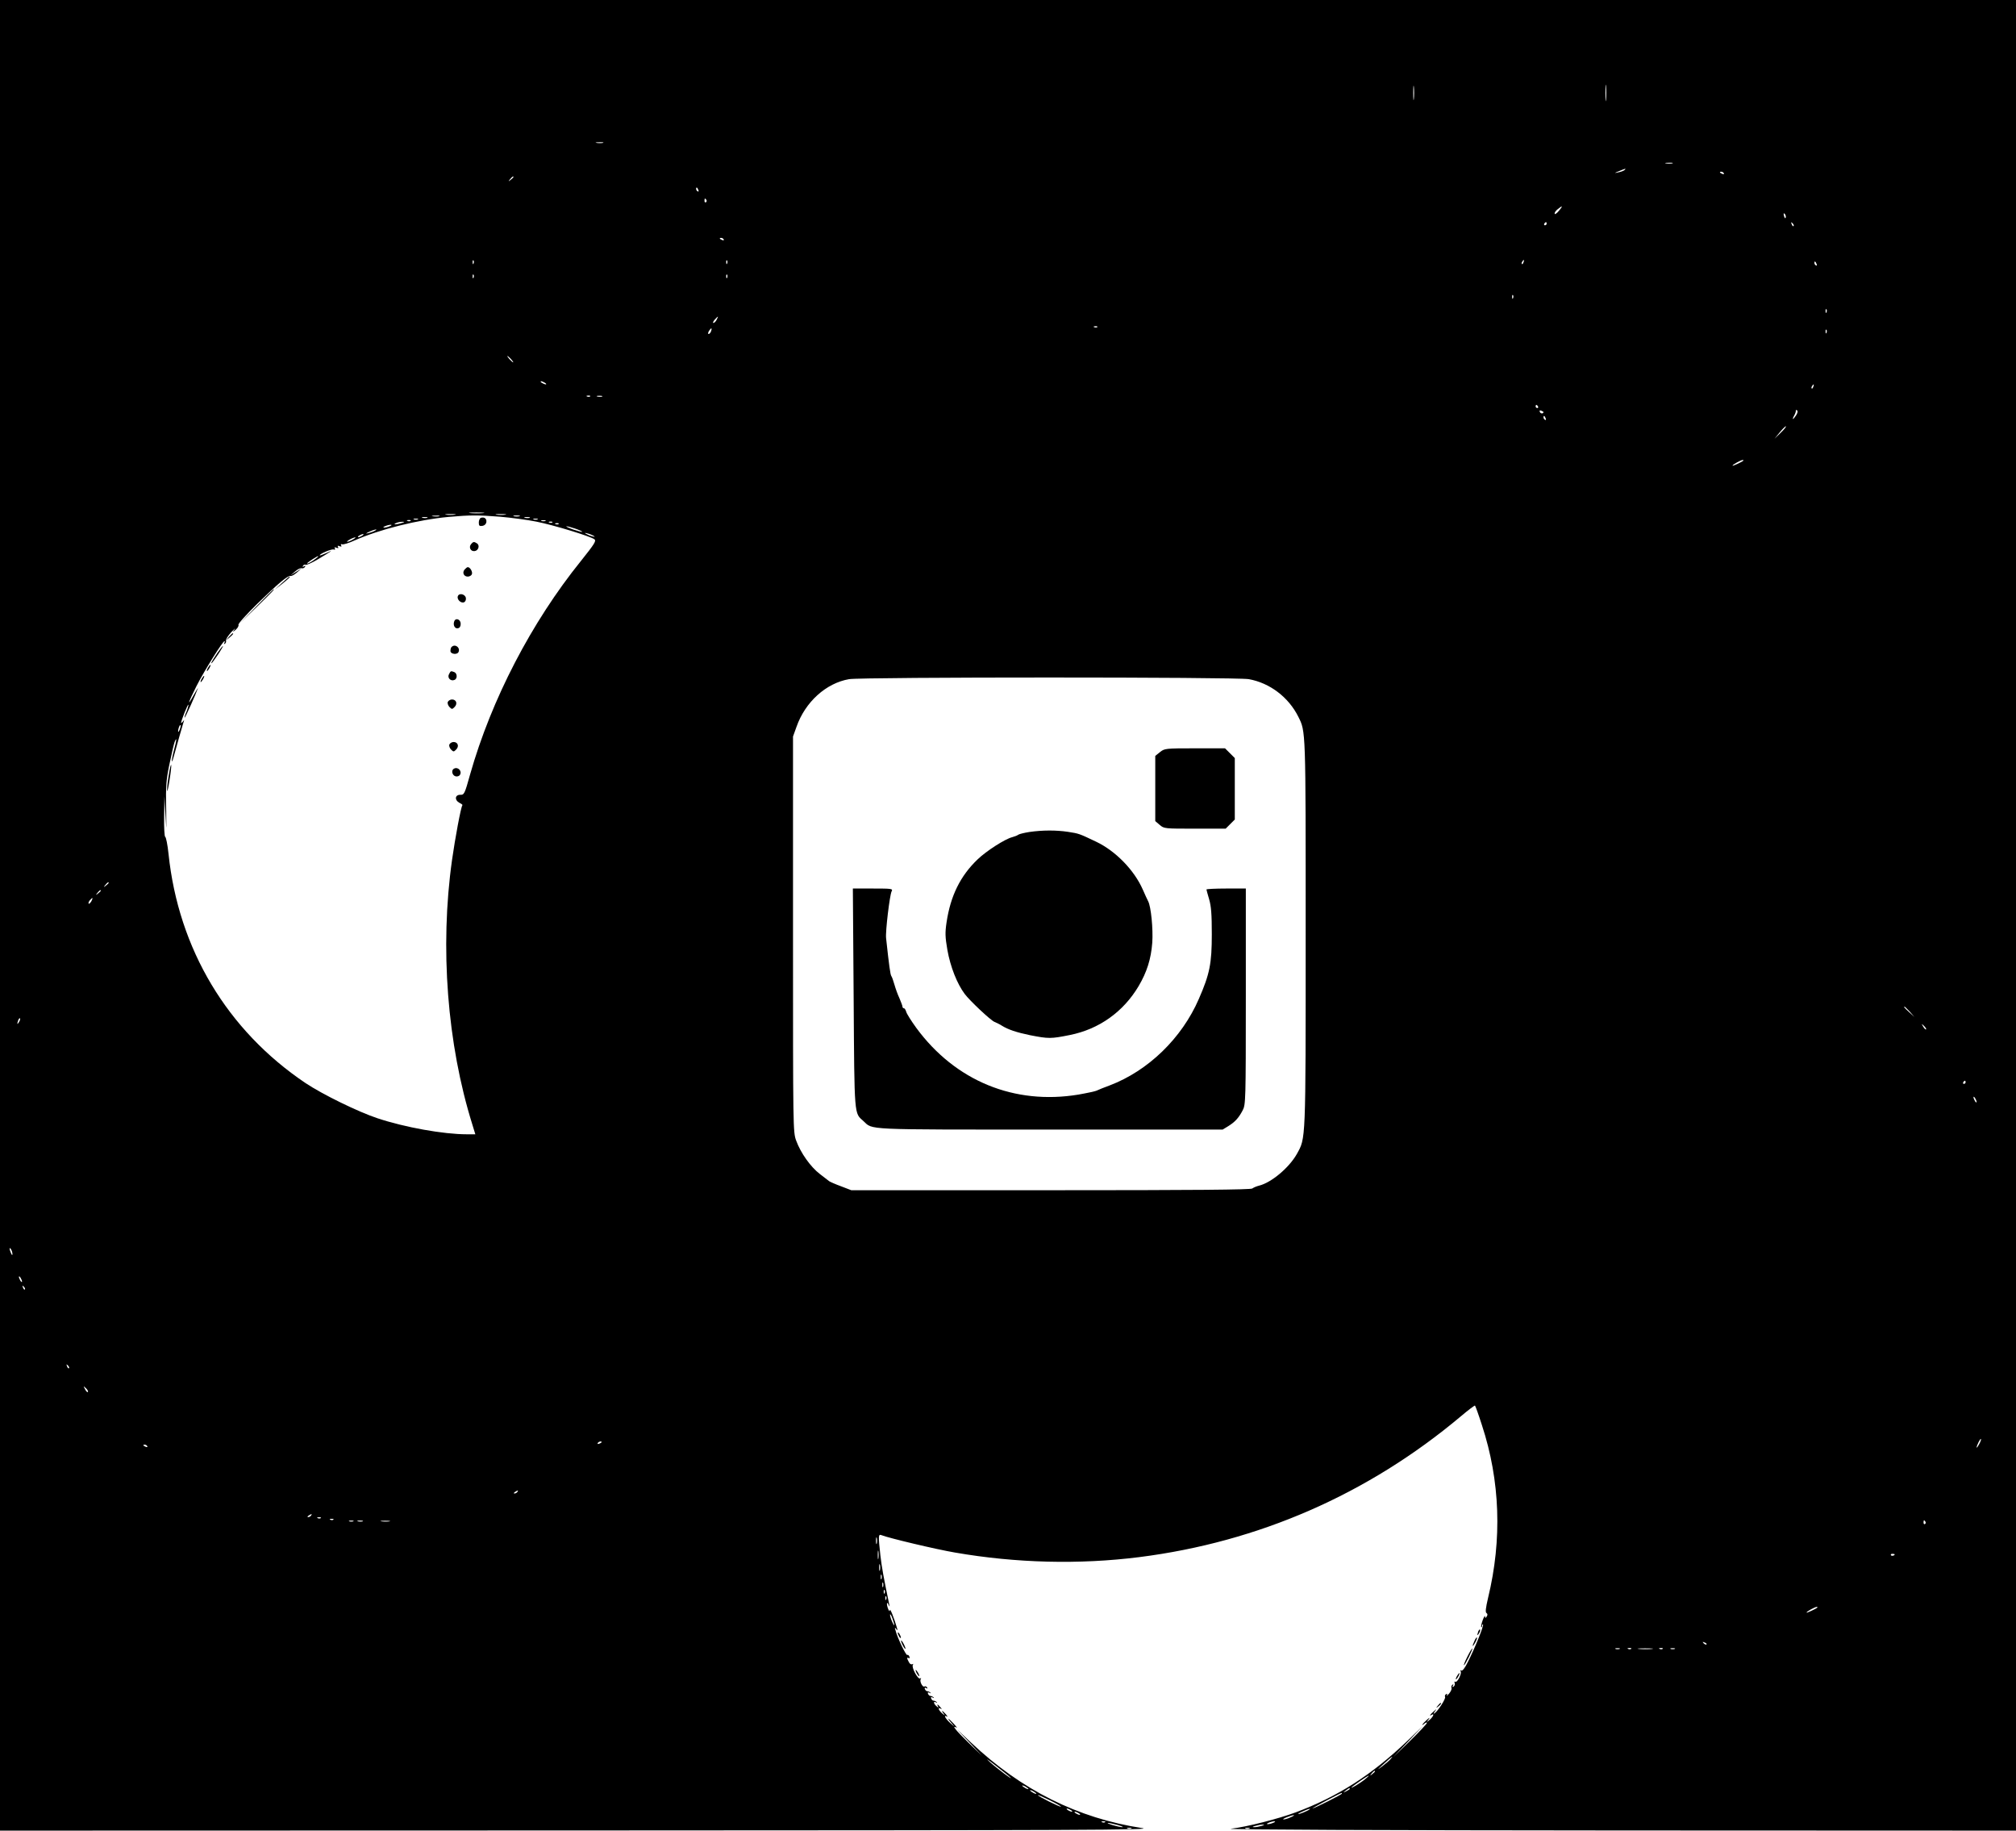 <?xml version="1.0" standalone="no"?>
<!DOCTYPE svg PUBLIC "-//W3C//DTD SVG 20010904//EN"
 "http://www.w3.org/TR/2001/REC-SVG-20010904/DTD/svg10.dtd">
<svg version="1.0" xmlns="http://www.w3.org/2000/svg"
 width="1280pt" height="1162pt" viewBox="0 0 1280 1162"
 preserveAspectRatio="xMidYMid meet">
<g transform="translate(0,1162) scale(0.1,-0.1)"
fill="#000000" stroke="none">
<path d="M0 5810 l0 -5810 3673 1 c3224 1 3661 3 3579 15 -410 63 -766 241
-1087 543 l-90 85 80 -84 80 -85 -88 85 c-79 77 -108 113 -74 94 6 -4 -1 7
-17 24 -36 39 -49 43 -15 5 23 -27 23 -27 -9 1 -31 29 -44 54 -19 40 6 -4 3 2
-7 14 -23 26 -34 29 -15 5 11 -15 10 -14 -9 1 -23 20 -31 42 -9 30 8 -5 8 -2
-2 9 -16 20 -26 23 -15 5 5 -9 2 -9 -9 1 -20 16 -23 36 -4 25 7 -4 9 -3 4 2
-5 5 -14 9 -20 9 -5 0 -12 6 -15 14 -3 9 0 11 9 6 8 -5 11 -4 6 1 -5 5 -14 9
-20 9 -5 0 -12 6 -15 14 -3 9 0 11 9 6 8 -5 11 -4 6 1 -5 5 -14 9 -20 9 -5 0
-12 6 -15 14 -3 9 0 11 8 6 9 -5 11 -4 6 4 -4 6 -11 9 -16 6 -12 -8 -33 33
-24 47 4 7 3 8 -4 4 -14 -8 -56 70 -46 86 4 7 3 8 -4 4 -6 -3 -16 2 -21 13
-14 25 -14 34 -1 26 6 -3 7 1 4 9 -3 9 -10 14 -14 11 -7 -5 -61 106 -74 155
-6 20 -5 22 4 10 9 -12 10 -10 4 10 -17 59 -43 124 -44 110 -1 -10 -4 -9 -10
5 -12 28 -11 56 1 30 8 -17 9 -17 4 5 -35 169 -46 228 -55 305 -14 128 -14
139 8 130 49 -19 343 -89 466 -110 386 -67 789 -77 1169 -29 758 96 1452 399
2040 892 48 41 90 72 92 70 3 -3 23 -58 44 -124 116 -353 129 -726 39 -1097
-15 -64 -18 -91 -10 -96 7 -4 8 -12 2 -21 -9 -13 -10 -13 -11 0 0 8 -7 -3 -15
-24 -8 -22 -12 -42 -9 -44 3 -3 5 1 5 8 0 7 3 11 6 8 6 -7 -52 -151 -97 -239
-18 -37 -34 -57 -41 -53 -7 4 -8 3 -4 -4 9 -15 -22 -75 -34 -67 -6 3 -7 0 -4
-8 3 -8 0 -18 -7 -23 -8 -5 -10 -3 -4 6 5 8 4 11 -3 6 -6 -4 -9 -13 -6 -20 3
-7 -5 -24 -16 -37 -12 -13 -18 -18 -14 -10 5 9 3 12 -5 7 -6 -4 -9 -12 -6 -17
7 -10 -47 -93 -68 -105 -7 -5 -6 0 3 12 14 19 14 19 -8 0 -23 -20 -30 -32 -12
-21 19 12 10 -12 -12 -31 -22 -19 -23 -19 -8 1 11 15 7 14 -13 -4 -28 -25 -38
-43 -12 -21 8 7 15 8 15 4 0 -5 -48 -57 -107 -114 l-108 -105 95 100 95 100
-100 -96 c-226 -216 -441 -353 -708 -453 -111 -41 -308 -92 -412 -104 -41 -6
959 -10 2457 -11 l2528 -1 0 5810 0 5810 -6400 0 -6400 0 0 -5810z m10197
5178 c-2 -24 -4 -5 -4 42 0 47 2 66 4 43 2 -24 2 -62 0 -85z m-1220 5 c-2 -21
-4 -4 -4 37 0 41 2 58 4 38 2 -21 2 -55 0 -75z m-5149 -280 c-10 -2 -28 -2
-40 0 -13 2 -5 4 17 4 22 1 32 -1 23 -4z m6790 -130 c-10 -2 -28 -2 -40 0 -13
2 -5 4 17 4 22 1 32 -1 23 -4z m-303 -42 c-6 -5 -23 -12 -40 -15 -28 -6 -28
-5 5 8 43 18 46 18 35 7z m630 -21 c3 -6 -1 -7 -9 -4 -18 7 -21 14 -7 14 6 0
13 -4 16 -10z m-7685 -24 c0 -2 -8 -10 -17 -17 -16 -13 -17 -12 -4 4 13 16 21
21 21 13z m1174 -82 c3 -8 2 -12 -4 -9 -6 3 -10 10 -10 16 0 14 7 11 14 -7z
m51 -63 c3 -5 2 -12 -3 -15 -5 -3 -9 1 -9 9 0 17 3 19 12 6z m5413 -69 c-13
-16 -25 -24 -27 -19 -2 6 6 19 19 29 32 26 35 22 8 -10z m1440 -43 c-3 -8 -7
-3 -11 10 -4 17 -3 21 5 13 5 -5 8 -16 6 -23z m-1518 -39 c0 -5 -5 -10 -11
-10 -5 0 -7 5 -4 10 3 6 8 10 11 10 2 0 4 -4 4 -10z m1568 -15 c-3 -3 -9 2
-12 12 -6 14 -5 15 5 6 7 -7 10 -15 7 -18z m-6793 -85 c3 -6 -1 -7 -9 -4 -18
7 -21 14 -7 14 6 0 13 -4 16 -10z m-1588 -152 c-3 -8 -6 -5 -6 6 -1 11 2 17 5
13 3 -3 4 -12 1 -19z m1610 0 c-3 -8 -6 -5 -6 6 -1 11 2 17 5 13 3 -3 4 -12 1
-19z m5056 7 c-3 -9 -8 -14 -10 -11 -3 3 -2 9 2 15 9 16 15 13 8 -4z m1861
-11 c3 -8 2 -12 -4 -9 -6 3 -10 10 -10 16 0 14 7 11 14 -7z m-8527 -86 c-3 -8
-6 -5 -6 6 -1 11 2 17 5 13 3 -3 4 -12 1 -19z m1610 0 c-3 -8 -6 -5 -6 6 -1
11 2 17 5 13 3 -3 4 -12 1 -19z m4990 -130 c-3 -8 -6 -5 -6 6 -1 11 2 17 5 13
3 -3 4 -12 1 -19z m1990 -90 c-3 -8 -6 -5 -6 6 -1 11 2 17 5 13 3 -3 4 -12 1
-19z m-7047 -48 c-6 -11 -15 -20 -20 -20 -6 0 -2 9 7 20 10 11 19 20 21 20 1
0 -2 -9 -8 -20z m2417 -46 c-3 -3 -12 -4 -19 -1 -8 3 -5 6 6 6 11 1 17 -2 13
-5z m-2453 -28 c-3 -9 -10 -16 -15 -16 -5 0 -4 9 3 20 14 22 21 20 12 -4z
m7083 -8 c-3 -8 -6 -5 -6 6 -1 11 2 17 5 13 3 -3 4 -12 1 -19z m-8352 -168
c10 -11 16 -20 13 -20 -3 0 -13 9 -23 20 -10 11 -16 20 -13 20 3 0 13 -9 23
-20z m215 -150 c8 -5 11 -10 5 -10 -5 0 -17 5 -25 10 -8 5 -10 10 -5 10 6 0
17 -5 25 -10z m8053 -25 c-3 -9 -8 -14 -10 -11 -3 3 -2 9 2 15 9 16 15 13 8
-4z m-7766 -61 c-3 -3 -12 -4 -19 -1 -8 3 -5 6 6 6 11 1 17 -2 13 -5z m76 -1
c-7 -2 -21 -2 -30 0 -10 3 -4 5 12 5 17 0 24 -2 18 -5z m5942 -63 c3 -5 1 -10
-4 -10 -6 0 -11 5 -11 10 0 6 2 10 4 10 3 0 8 -4 11 -10z m35 -35 c0 -12 -19
-12 -23 0 -4 9 -1 12 9 8 7 -3 14 -7 14 -8z m1604 -21 c-20 -30 -29 -32 -12
-1 7 12 11 26 10 30 -1 5 2 6 8 2 6 -4 4 -15 -6 -31z m-1590 -20 c3 -8 2 -12
-4 -9 -6 3 -10 10 -10 16 0 14 7 11 14 -7z m1491 -92 l-38 -37 34 42 c19 23
36 39 38 37 3 -3 -12 -21 -34 -42z m-236 -176 c-10 -9 -69 -36 -69 -32 0 7 52
35 64 36 5 0 7 -2 5 -4z m-8001 -333 c-21 -2 -57 -2 -80 0 -24 2 -7 4 37 4 44
0 63 -2 43 -4z m-180 -10 c-16 -2 -40 -2 -55 0 -16 2 -3 4 27 4 30 0 43 -2 28
-4z m320 0 c-16 -2 -40 -2 -55 0 -16 2 -3 4 27 4 30 0 43 -2 28 -4z m-420 -10
c-10 -2 -28 -2 -40 0 -13 2 -5 4 17 4 22 1 32 -1 23 -4z m388 -3 c71 -6 174
-20 229 -31 108 -21 343 -93 369 -112 13 -10 2 -28 -85 -137 -315 -390 -569
-880 -704 -1355 -35 -126 -38 -131 -63 -130 -34 0 -37 -34 -5 -51 13 -6 21
-13 19 -15 -9 -8 -47 -213 -66 -348 -78 -554 -31 -1168 129 -1679 l19 -62 -54
0 c-148 0 -394 44 -568 102 -121 40 -350 152 -456 223 -497 334 -807 851 -870
1455 -6 58 -16 107 -21 108 -5 2 -8 59 -7 130 l2 127 7 -120 c6 -110 6 -106 4
44 -3 140 0 181 21 281 13 64 28 128 33 141 15 36 13 11 -4 -51 -8 -30 -14
-62 -14 -70 0 -8 5 1 10 20 19 70 58 206 64 225 6 16 5 17 -4 5 -6 -8 -11 -12
-11 -8 0 14 42 119 46 115 2 -2 -3 -21 -11 -42 -9 -20 -15 -39 -13 -41 3 -3
71 148 84 186 3 8 -8 -10 -25 -40 -48 -87 -36 -49 18 58 48 94 165 282 176
282 4 0 3 -5 -1 -12 -4 -7 -3 -8 4 -4 6 4 9 12 7 19 -3 7 12 30 32 53 21 22
31 31 23 20 -15 -21 -15 -21 7 -3 12 11 20 24 17 31 -3 7 51 66 118 132 133
130 197 183 213 178 6 -2 24 8 40 22 l30 26 -35 -22 -35 -22 29 25 c16 14 35
23 42 20 6 -2 15 1 20 8 5 8 3 10 -6 4 -9 -5 -11 -4 -6 4 4 6 11 9 16 6 5 -3
40 12 77 34 92 55 106 65 56 41 -24 -11 -43 -18 -43 -15 0 10 76 42 89 37 8
-3 11 0 7 7 -5 7 -1 9 10 4 12 -4 15 -3 10 5 -5 8 -1 10 10 5 12 -4 15 -3 10
5 -4 7 -2 10 6 7 8 -3 43 8 78 24 160 71 403 132 600 150 138 12 183 12 326 1z
m122 3 c-10 -2 -26 -2 -35 0 -10 3 -2 5 17 5 19 0 27 -2 18 -5z m-585 -10 c-7
-2 -21 -2 -30 0 -10 3 -4 5 12 5 17 0 24 -2 18 -5z m650 0 c-7 -2 -21 -2 -30
0 -10 3 -4 5 12 5 17 0 24 -2 18 -5z m-710 -10 c-7 -2 -19 -2 -25 0 -7 3 -2 5
12 5 14 0 19 -2 13 -5z m760 0 c-7 -2 -19 -2 -25 0 -7 3 -2 5 12 5 14 0 19 -2
13 -5z m-806 -9 c-3 -3 -12 -4 -19 -1 -8 3 -5 6 6 6 11 1 17 -2 13 -5z m856
-1 c-7 -2 -19 -2 -25 0 -7 3 -2 5 12 5 14 0 19 -2 13 -5z m-913 -13 c-34 -11
-60 -11 -35 0 11 5 29 8 40 8 16 0 15 -2 -5 -8z m957 4 c-3 -3 -12 -4 -19 -1
-8 3 -5 6 6 6 11 1 17 -2 13 -5z m40 -10 c-3 -3 -12 -4 -19 -1 -8 3 -5 6 6 6
11 1 17 -2 13 -5z m-1072 -14 c-11 -5 -27 -9 -35 -9 -9 0 -8 4 5 9 11 5 27 9
35 9 9 0 8 -4 -5 -9z m1179 -16 c26 -9 45 -18 43 -20 -2 -2 -28 5 -58 15 -30
11 -49 20 -43 20 6 1 32 -6 58 -15z m-1274 -13 c-8 -5 -26 -11 -40 -15 -21 -5
-20 -3 5 9 32 15 60 20 35 6z m1390 -33 c10 -6 7 -7 -10 -2 -14 3 -32 11 -40
16 -10 6 -7 7 10 2 14 -3 32 -11 40 -16z m-1470 2 c-8 -5 -19 -10 -25 -10 -5
0 -3 5 5 10 8 5 20 10 25 10 6 0 3 -5 -5 -10z m-60 -25 c-14 -8 -29 -14 -35
-14 -5 0 1 6 15 14 14 8 30 14 35 14 6 0 -1 -6 -15 -14z m-235 -121 c-26 -20
-55 -36 -55 -30 0 5 63 46 70 46 3 -1 -4 -8 -15 -16z m5924 -765 c133 -24 252
-114 314 -238 48 -97 47 -68 47 -1377 0 -1337 1 -1295 -56 -1399 -49 -87 -162
-182 -240 -201 -16 -4 -35 -12 -43 -18 -10 -8 -366 -11 -1280 -11 l-1266 0
-65 25 c-36 13 -69 28 -75 32 -5 4 -33 25 -61 47 -58 45 -120 132 -149 211
-20 54 -20 76 -20 1310 l0 1255 22 61 c55 158 188 278 334 303 84 14 2458 14
2538 0z m-6788 -320 c-5 -13 -10 -19 -10 -12 -1 15 10 45 15 40 3 -2 0 -15 -5
-28z m-451 -973 c0 -2 -8 -10 -17 -17 -16 -13 -17 -12 -4 4 13 16 21 21 21 13z
m-50 -50 c0 -2 -8 -10 -17 -17 -16 -13 -17 -12 -4 4 13 16 21 21 21 13z m-60
-67 c-7 -11 -14 -18 -17 -15 -3 3 0 12 7 21 18 21 23 19 10 -6z m11546 -701
l29 -33 -32 29 c-31 28 -38 36 -30 36 2 0 16 -15 33 -32z m-12005 -65 c-12
-20 -14 -14 -5 12 4 9 9 14 11 11 3 -2 0 -13 -6 -23z m12108 -47 c-3 -3 -11 5
-18 17 -13 21 -12 21 5 5 10 -10 16 -20 13 -22z m251 -336 c0 -5 -5 -10 -11
-10 -5 0 -7 5 -4 10 3 6 8 10 11 10 2 0 4 -4 4 -10z m70 -125 c0 -5 -5 -3 -10
5 -5 8 -10 20 -10 25 0 6 5 3 10 -5 5 -8 10 -19 10 -25z m-12471 -965 c0 -10
-3 -8 -9 5 -12 27 -12 43 0 25 5 -8 9 -22 9 -30z m61 -175 c0 -5 -5 -3 -10 5
-5 8 -10 20 -10 25 0 6 5 3 10 -5 5 -8 10 -19 10 -25z m18 -50 c-3 -3 -9 2
-12 12 -6 14 -5 15 5 6 7 -7 10 -15 7 -18z m280 -500 c-3 -3 -9 2 -12 12 -6
14 -5 15 5 6 7 -7 10 -15 7 -18z m120 -151 c-4 -3 -12 5 -18 18 -12 22 -12 22
6 6 10 -10 15 -20 12 -24z m12008 -331 c-8 -15 -15 -25 -16 -21 0 12 23 58 27
54 3 -2 -2 -17 -11 -33z m-8746 13 c0 -2 -7 -7 -16 -10 -8 -3 -12 -2 -9 4 6
10 25 14 25 6z m-2885 -26 c3 -6 -1 -7 -9 -4 -18 7 -21 14 -7 14 6 0 13 -4 16
-10z m2350 -290 c-3 -5 -12 -10 -18 -10 -7 0 -6 4 3 10 19 12 23 12 15 0z
m-1310 -150 c-3 -5 -12 -10 -18 -10 -7 0 -6 4 3 10 19 12 23 12 15 0z m62 -16
c-3 -3 -12 -4 -19 -1 -8 3 -5 6 6 6 11 1 17 -2 13 -5z m80 -10 c-3 -3 -12 -4
-19 -1 -8 3 -5 6 6 6 11 1 17 -2 13 -5z m126 -11 c-7 -2 -19 -2 -25 0 -7 3 -2
5 12 5 14 0 19 -2 13 -5z m60 0 c-7 -2 -21 -2 -30 0 -10 3 -4 5 12 5 17 0 24
-2 18 -5z m170 0 c-13 -2 -35 -2 -50 0 -16 2 -5 4 22 4 28 0 40 -2 28 -4z
m9752 -2 c3 -5 2 -12 -3 -15 -5 -3 -9 1 -9 9 0 17 3 19 12 6z m-6658 -138 c-3
-10 -5 -2 -5 17 0 19 2 27 5 18 2 -10 2 -26 0 -35z m10 -95 c-2 -13 -4 -3 -4
22 0 25 2 35 4 23 2 -13 2 -33 0 -45z m6453 26 c0 -8 -19 -13 -24 -6 -3 5 1 9
9 9 8 0 15 -2 15 -3z m-6443 -101 c-3 -10 -5 -2 -5 17 0 19 2 27 5 18 2 -10 2
-26 0 -35z m10 -55 c-3 -7 -5 -2 -5 12 0 14 2 19 5 13 2 -7 2 -19 0 -25z m10
-50 c-3 -7 -5 -2 -5 12 0 14 2 19 5 13 2 -7 2 -19 0 -25z m10 -40 c-3 -8 -6
-5 -6 6 -1 11 2 17 5 13 3 -3 4 -12 1 -19z m10 -40 c-3 -8 -6 -5 -6 6 -1 11 2
17 5 13 3 -3 4 -12 1 -19z m5912 -52 c-10 -9 -69 -36 -69 -32 0 7 52 35 64 36
5 0 7 -2 5 -4z m-5861 -111 c0 -5 -6 4 -13 20 -8 17 -14 37 -14 45 0 8 7 -1
14 -20 7 -19 13 -39 13 -45z m5157 -123 c-3 -3 -11 0 -18 7 -9 10 -8 11 6 5
10 -3 15 -9 12 -12z m-552 -29 c-7 -2 -19 -2 -25 0 -7 3 -2 5 12 5 14 0 19 -2
13 -5z m74 1 c-3 -3 -12 -4 -19 -1 -8 3 -5 6 6 6 11 1 17 -2 13 -5z m131 -1
c-21 -2 -57 -2 -80 0 -24 2 -7 4 37 4 44 0 63 -2 43 -4z m69 1 c-3 -3 -12 -4
-19 -1 -8 3 -5 6 6 6 11 1 17 -2 13 -5z m76 -1 c-7 -2 -19 -2 -25 0 -7 3 -2 5
12 5 14 0 19 -2 13 -5z m-4218 -816 c25 -25 -87 59 -131 99 -30 28 -17 19 36
-22 47 -36 90 -71 95 -77z m2415 118 c-7 -9 -32 -30 -54 -47 -35 -26 -34 -24
9 15 52 48 67 58 45 32z m-100 -79 c0 -2 -8 -10 -17 -17 -16 -13 -17 -12 -4 4
13 16 21 21 21 13z m-62 -49 c-29 -24 -98 -66 -86 -52 10 11 102 74 108 74 3
0 -7 -10 -22 -22z m-2138 -63 c0 -2 -9 0 -20 6 -11 6 -20 13 -20 16 0 2 9 0
20 -6 11 -6 20 -13 20 -16z m2040 1 c0 -2 -10 -9 -22 -15 -22 -11 -22 -10 -4
4 21 17 26 19 26 11z m-1990 -31 c0 -2 -9 0 -20 6 -11 6 -20 13 -20 16 0 2 9
0 20 -6 11 -6 20 -13 20 -16z m1940 1 c0 -6 -177 -95 -187 -94 -6 0 174 96
185 98 1 1 2 -1 2 -4z m-1784 -83 c-5 -4 -146 66 -146 73 0 3 34 -12 75 -32
41 -20 73 -39 71 -41z m64 -22 c8 -5 11 -10 5 -10 -5 0 -17 5 -25 10 -8 5 -10
10 -5 10 6 0 17 -5 25 -10z m1500 -4 c-14 -7 -36 -16 -50 -20 -14 -3 -7 3 15
13 45 22 73 27 35 7z m-1450 -16 c8 -5 11 -10 5 -10 -5 0 -17 5 -25 10 -8 5
-10 10 -5 10 6 0 17 -5 25 -10z m1345 -25 c-16 -8 -37 -14 -45 -14 -8 0 1 7
20 14 46 18 64 17 25 0z m-1178 -31 c-3 -3 -12 -4 -19 -1 -8 3 -5 6 6 6 11 1
17 -2 13 -5z m1068 -4 c-11 -5 -27 -9 -35 -9 -9 0 -8 4 5 9 11 5 27 9 35 9 9
0 8 -4 -5 -9z m-990 -14 c28 -8 41 -14 30 -14 -21 0 -107 25 -90 27 6 0 33 -6
60 -13z m915 -6 c-14 -4 -34 -8 -45 -8 -16 0 -15 2 5 8 14 4 34 8 45 8 16 0
15 -2 -5 -8z m-827 -17 c-7 -2 -19 -2 -25 0 -7 3 -2 5 12 5 14 0 19 -2 13 -5z
m750 0 c-7 -2 -19 -2 -25 0 -7 3 -2 5 12 5 14 0 19 -2 13 -5z"/>
<path d="M3053 8333 c-7 -3 -13 -16 -13 -30 0 -20 4 -24 23 -21 13 2 23 11 25
24 3 22 -13 34 -35 27z"/>
<path d="M2991 8166 c-17 -20 -2 -48 23 -44 24 3 34 37 14 49 -18 12 -24 11
-37 -5z"/>
<path d="M2950 8005 c-17 -20 -5 -45 20 -45 11 0 23 7 26 15 6 15 -11 45 -26
45 -4 0 -13 -7 -20 -15z"/>
<path d="M1790 7919 l-45 -41 48 37 c41 33 53 45 45 45 -2 0 -23 -18 -48 -41z"/>
<path d="M1630 7773 l-105 -108 108 105 c99 97 112 110 104 110 -1 0 -50 -48
-107 -107z"/>
<path d="M2907 7836 c-8 -20 19 -47 39 -39 8 3 14 15 12 27 -4 25 -43 34 -51
12z"/>
<path d="M2884 7676 c-9 -24 4 -48 23 -44 12 2 18 12 18 28 0 29 -32 41 -41
16z"/>
<path d="M1454 7578 l-19 -23 23 19 c21 18 27 26 19 26 -2 0 -12 -10 -23 -22z"/>
<path d="M1382 7478 c-36 -54 -44 -68 -39 -68 2 0 21 25 41 55 20 30 34 55 32
55 -3 0 -18 -19 -34 -42z"/>
<path d="M2867 7513 c-4 -3 -7 -15 -7 -25 0 -21 45 -26 52 -5 11 28 -24 52
-45 30z"/>
<path d="M1320 7380 c-6 -11 -8 -20 -6 -20 3 0 10 9 16 20 6 11 8 20 6 20 -3
0 -10 -9 -16 -20z"/>
<path d="M2851 7341 c-13 -23 10 -47 34 -37 20 7 19 42 -1 50 -22 8 -22 8 -33
-13z"/>
<path d="M1280 7310 c-6 -11 -8 -20 -6 -20 3 0 10 9 16 20 6 11 8 20 6 20 -3
0 -10 -9 -16 -20z"/>
<path d="M2843 7164 c-3 -8 2 -23 11 -32 15 -15 17 -15 32 0 21 21 11 48 -16
48 -11 0 -23 -7 -27 -16z"/>
<path d="M2853 6894 c-3 -8 2 -23 11 -32 15 -15 17 -15 32 0 21 21 11 48 -16
48 -11 0 -23 -7 -27 -16z"/>
<path d="M1072 6703 c-7 -40 -12 -84 -11 -100 1 -15 7 13 15 62 8 50 13 94 11
100 -2 5 -9 -23 -15 -62z"/>
<path d="M2881 6740 c-18 -11 -9 -44 13 -48 10 -2 22 2 26 9 16 25 -14 55 -39
39z"/>
<path d="M7365 6846 l-30 -24 0 -207 0 -207 28 -24 c28 -24 31 -24 223 -24
l196 0 29 29 29 29 0 195 0 195 -31 31 -31 31 -191 0 c-188 0 -193 -1 -222
-24z"/>
<path d="M6536 6339 c-32 -5 -64 -13 -70 -17 -6 -5 -24 -12 -39 -16 -45 -11
-164 -87 -220 -141 -110 -105 -172 -232 -197 -399 -10 -67 -9 -93 5 -175 19
-108 62 -216 110 -280 32 -43 162 -165 188 -177 18 -8 39 -18 47 -24 42 -26
94 -43 180 -61 118 -23 132 -23 252 1 186 37 340 147 437 310 53 90 79 172 87
276 6 87 -8 229 -26 263 -5 9 -20 42 -34 74 -54 123 -172 245 -296 304 -109
52 -109 52 -180 63 -75 11 -160 11 -244 -1z"/>
<path d="M5420 5283 c5 -760 3 -726 62 -779 62 -57 -10 -54 1184 -54 l1097 0
36 22 c43 27 65 51 91 100 19 36 20 59 20 723 l0 685 -125 0 c-69 0 -125 -3
-125 -6 0 -3 8 -31 17 -62 13 -44 17 -94 17 -222 0 -186 -13 -252 -82 -410
-108 -250 -322 -457 -567 -550 -33 -12 -68 -26 -78 -31 -10 -6 -64 -17 -120
-27 -406 -67 -781 86 -1029 423 -32 44 -61 90 -64 102 -4 13 -10 23 -15 23 -5
0 -9 5 -9 10 0 6 -9 29 -19 53 -11 23 -25 62 -32 87 -7 25 -16 50 -20 55 -6 8
-14 64 -33 240 -5 41 23 274 35 297 9 17 2 18 -118 18 l-128 0 5 -697z"/>
<path d="M9386 1265 c-9 -26 -7 -32 5 -12 6 10 9 21 6 23 -2 3 -7 -2 -11 -11z"/>
<path d="M5700 1255 c0 -5 5 -17 10 -25 5 -8 10 -10 10 -5 0 6 -5 17 -10 25
-5 8 -10 11 -10 5z"/>
<path d="M9362 1205 c-17 -37 -14 -45 4 -12 9 16 14 31 11 33 -2 2 -9 -7 -15
-21z"/>
<path d="M5721 1205 c0 -5 6 -21 14 -35 8 -14 14 -20 14 -15 0 6 -6 21 -14 35
-8 14 -14 21 -14 15z"/>
<path d="M9317 1105 c-15 -30 -25 -55 -22 -55 7 0 57 101 53 106 -2 2 -16 -21
-31 -51z"/>
<path d="M5820 1000 c6 -11 13 -20 16 -20 2 0 0 9 -6 20 -6 11 -13 20 -16 20
-2 0 0 -9 6 -20z"/>
<path d="M9250 980 c-6 -11 -8 -20 -6 -20 3 0 10 9 16 20 6 11 8 20 6 20 -3 0
-10 -9 -16 -20z"/>
<path d="M9129 793 c-13 -16 -12 -17 4 -4 16 13 21 21 13 21 -2 0 -10 -8 -17
-17z"/>
</g>
</svg>
